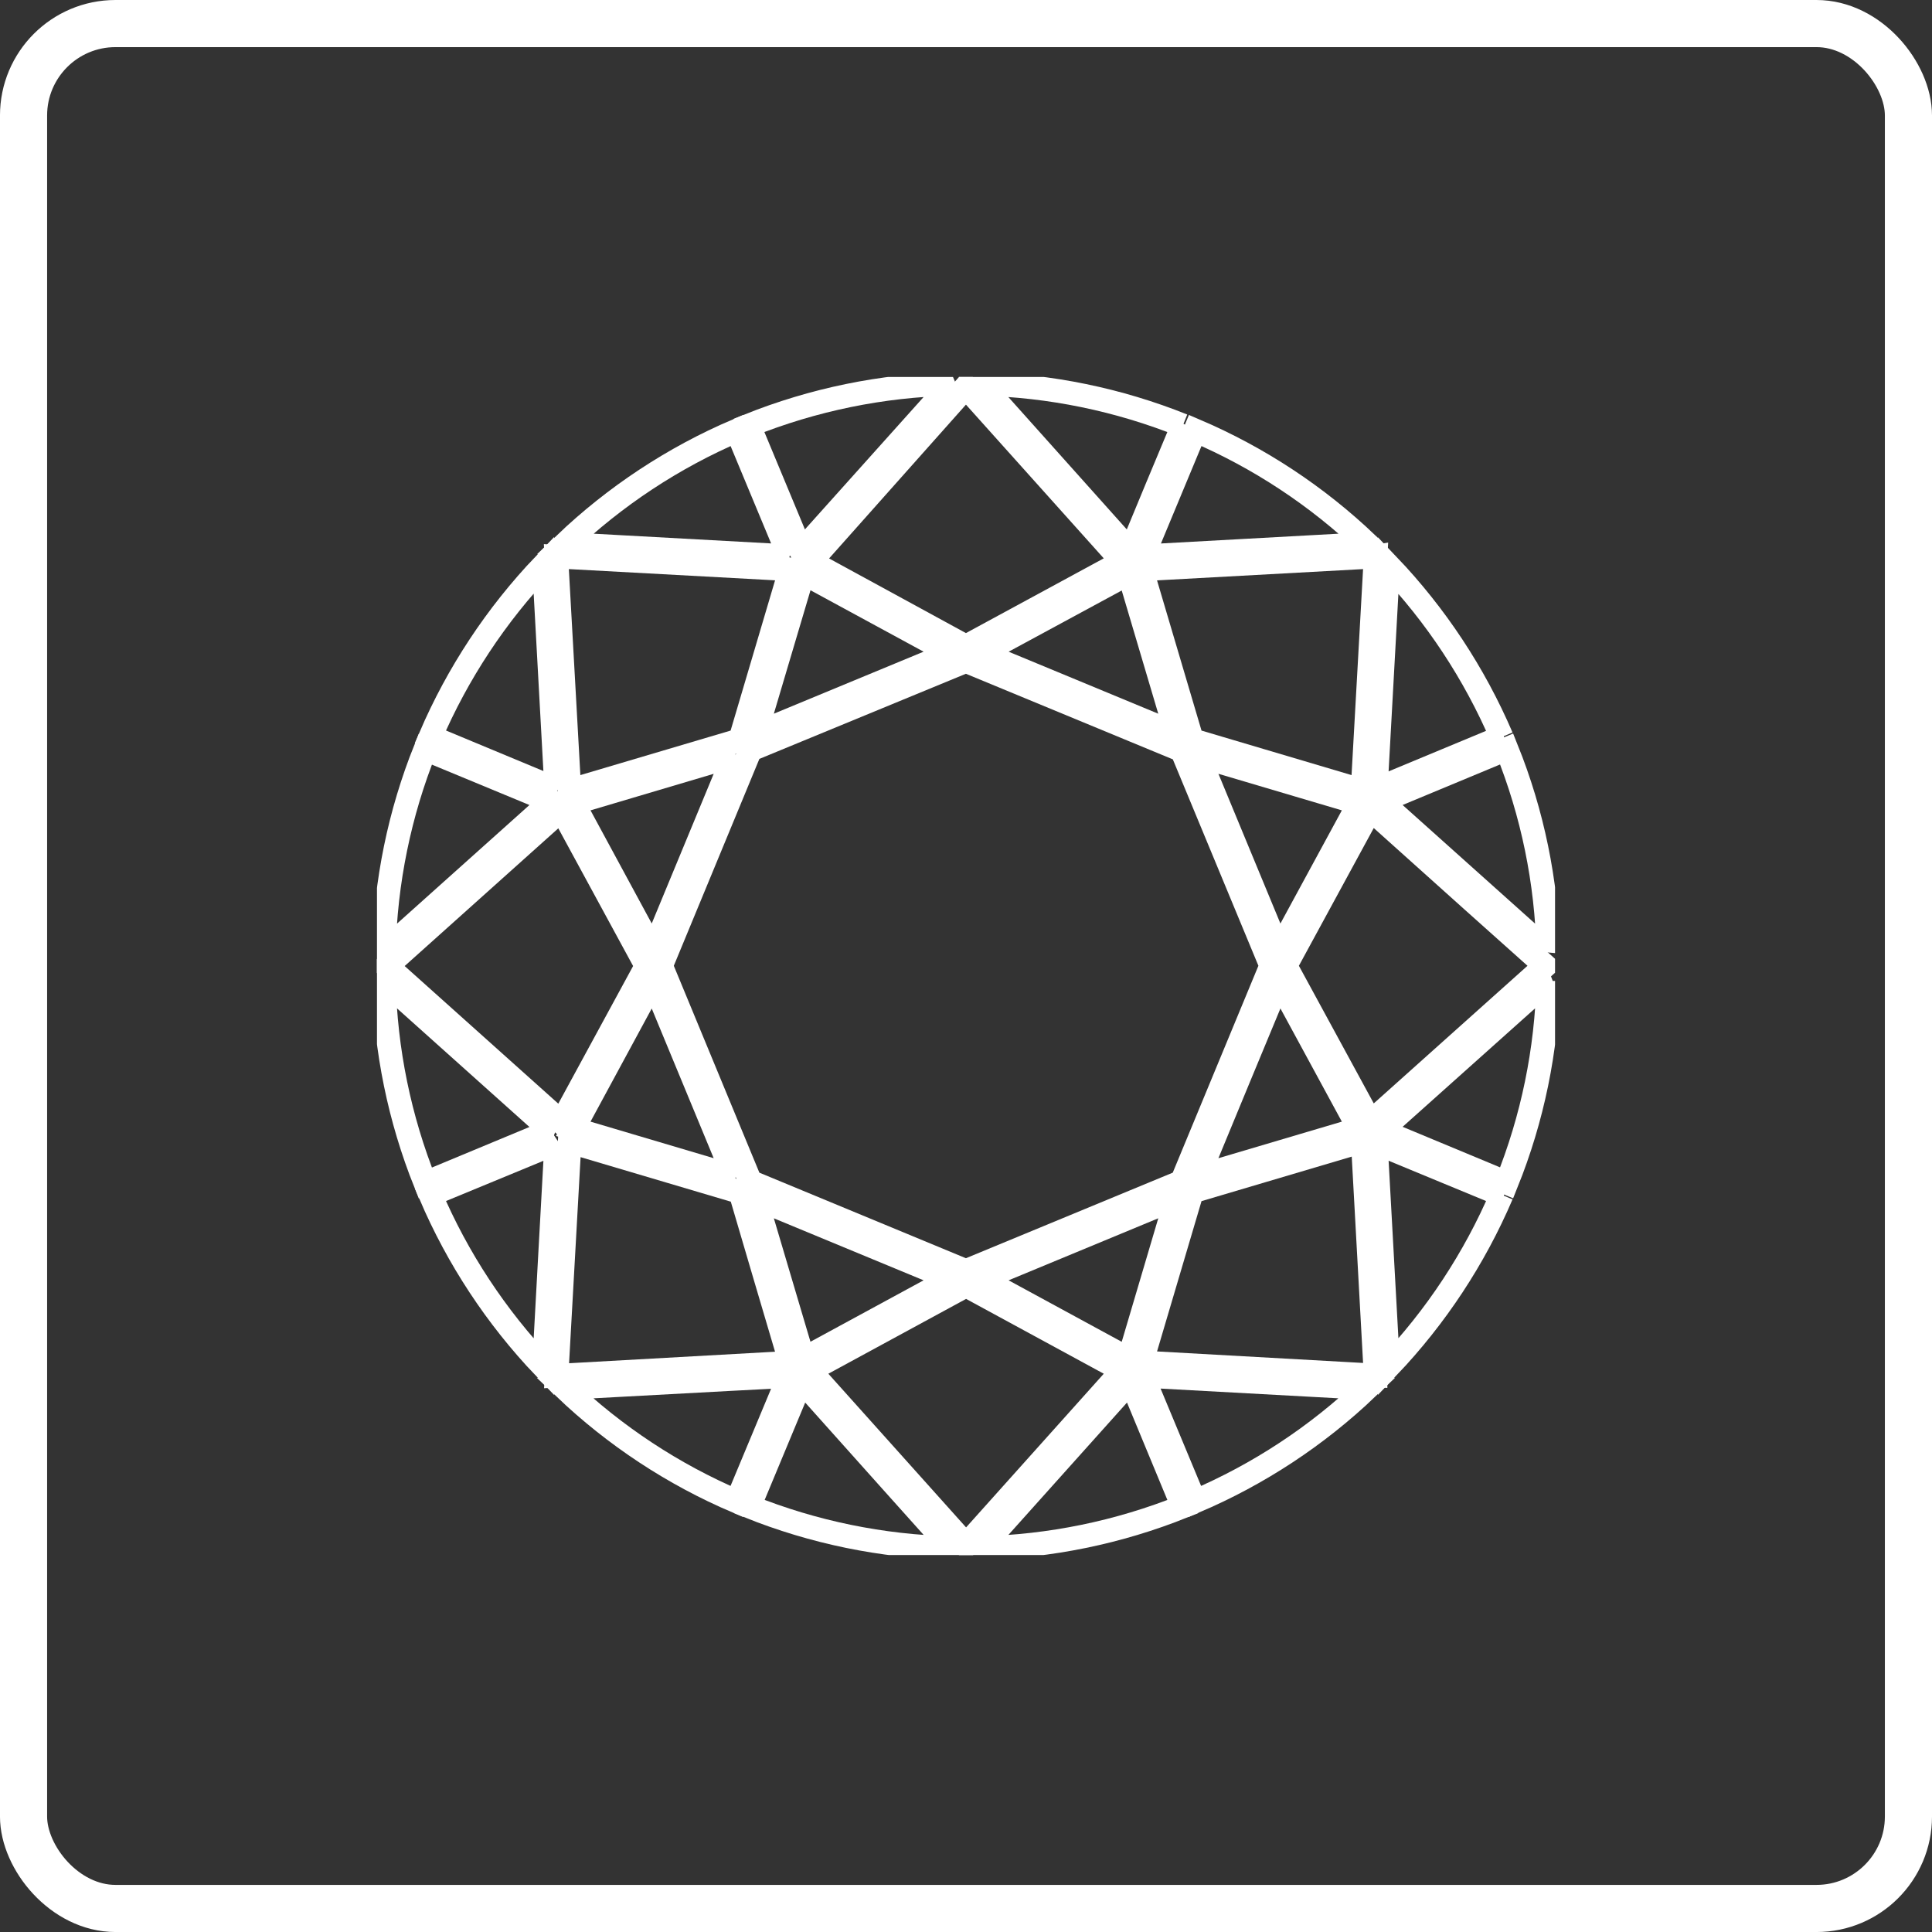 <?xml version="1.0" encoding="UTF-8"?>
<!DOCTYPE svg PUBLIC "-//W3C//DTD SVG 1.1//EN" "http://www.w3.org/Graphics/SVG/1.1/DTD/svg11.dtd">
<!-- Creator: CorelDRAW -->
<svg xmlns="http://www.w3.org/2000/svg" xml:space="preserve" width="1.139in" height="1.139in" version="1.1" style="shape-rendering:geometricPrecision; text-rendering:geometricPrecision; image-rendering:optimizeQuality; fill-rule:evenodd; clip-rule:evenodd"
viewBox="0 0 1138.88 1138.88"
 xmlns:xlink="http://www.w3.org/1999/xlink"
 xmlns:xodm="http://www.corel.com/coreldraw/odm/2003">
 <rect x="0" y="0" width="1138.88" height="1138.88" fill="#333333" stroke="none"/>
 <defs>
  <style type="text/css">
   <![CDATA[
    .str0 {stroke:white;stroke-width:27.78;stroke-miterlimit:2.613}
    .str1 {stroke:white;stroke-width:13.89;stroke-miterlimit:2.613}
    .fil0 {fill:none}
   ]]>
  </style>
   <clipPath id="id0">
    <path d="M222.22 916.67l694.45 0 0 -694.45 -694.45 0 0 694.45z"/>
   </clipPath>
 </defs>
 <g id="Layer_x0020_1">
  <rect class="fil0 str0" x="13.88" y="13.89" width="1111.11" height="1111.11" rx="54.2" ry="54.2"/>
  <g>
  </g>
  <g style="clip-path:url(#id0)">
   <g id="_1909189301504">
    <path class="fil0 str1" d="M324.94 666.52l-74.22 30.86c-15.2,-37.94 -23.49,-78.33 -24.41,-119.21l98.63 88.35z"/>
    <path class="fil0 str1" d="M324.94 472.36l-98.63 88.35c0.94,-40.85 9.2,-81.19 24.41,-119.1l74.22 30.74z"/>
    <path class="fil0 str1" d="M327.87 465.17l-74.17 -30.86c16.11,-37.48 38.76,-71.8 66.91,-101.35 3.48,62.8 3.79,68.96 7.25,132.2z"/>
    <path class="fil0 str1" d="M432.69 445.35c-16.9,40.77 -29.58,71.43 -47.67,115.16l-47.1 -87.04 94.77 -28.12z"/>
    <polygon class="fil0 str1" points="381.11,569.46 331.02,661.63 228.14,569.46 331.02,477.25 "/>
    <path class="fil0 str1" d="M432.69 693.53l-94.77 -28.12 47.1 -87.04c17.98,43.47 30.63,73.97 47.67,115.16z"/>
    <path class="fil0 str1" d="M327.87 673.66c-3.46,63.32 -3.86,69.43 -7.25,132.25 -28.19,-29.61 -50.85,-64.03 -66.91,-101.63l74.17 -30.63z"/>
    <path class="fil0 str1" d="M466.02 803.26l-137.93 7.71 7.71 -138 100.59 29.81c22.87,77.59 6.74,23.18 29.63,100.48z"/>
    <path class="fil0 str1" d="M465.19 811.15l-30.86 73.97c-37.55,-16.03 -71.92,-38.69 -101.48,-66.87 95.2,-5.22 118.49,-6.37 132.34,-7.1z"/>
    <path class="fil0 str1" d="M560.73 912.55c-40.85,-0.98 -81.19,-9.27 -119.11,-24.49l30.86 -74.12c38.65,43.28 72.36,80.87 88.26,98.61z"/>
    <path class="fil0 str1" d="M560.55 753.88l-87.01 47.25c-4.4,-15 -0.31,-0.8 -28.17,-94.95l115.18 47.7z"/>
    <polygon class="fil0 str1" points="693.57,706.17 665.46,801.17 578.45,753.88 "/>
    <polygon class="fil0 str1" points="661.69,807.88 569.49,910.78 477.26,807.88 569.49,757.78 "/>
    <path class="fil0 str1" d="M697.28 888.1c-37.93,15.21 -78.27,23.49 -119.11,24.44l88.37 -98.61 30.74 74.17z"/>
    <path class="fil0 str1" d="M805.93 818.25c-29.58,28.2 -64,50.85 -101.59,66.87l-30.86 -74.12 132.45 7.25z"/>
    <path class="fil0 str1" d="M885.23 704.29c-16.08,37.57 -38.73,71.95 -66.91,101.55l-7.3 -132.24 74.22 30.69z"/>
    <path class="fil0 str1" d="M810.87 810.8l-137.96 -7.71 29.78 -100.63 100.59 -29.81c4.08,74.36 3.94,71.74 7.59,138.14z"/>
    <path class="fil0 str1" d="M801.19 665.41l-94.93 28.12c16.67,-40.26 30.87,-74.85 47.69,-115.16l47.24 87.04z"/>
    <path class="fil0 str1" d="M912.63 578.17c-0.93,40.85 -9.23,81.2 -24.49,119.1l-74.17 -30.86 98.66 -88.24z"/>
    <path class="fil0 str1" d="M910.85 569.31l-102.95 92.16 -50.13 -92.16 50.13 -92.23c61.57,55.27 63.68,57.17 102.95,92.23z"/>
    <polygon class="fil0 str1" points="801.19,473.47 753.94,560.52 706.26,445.35 "/>
    <path class="fil0 str1" d="M912.63 560.7l-98.66 -88.35 74.17 -30.84c15.28,37.93 23.57,78.31 24.49,119.2z"/>
    <path class="fil0 str1" d="M885.23 434.51l-74.22 30.86 7.3 -132.24c28.17,29.55 50.82,63.88 66.91,101.38z"/>
    <polygon class="fil0 str1" points="466.04,335.63 436.27,436.25 335.67,466.06 327.96,328.11 "/>
    <path class="fil0 str1" d="M465.22 327.88l-132.22 -7.25c29.53,-28.17 63.86,-50.82 101.37,-66.88l30.85 74.13z"/>
    <path class="fil0 str1" d="M560.71 226.3l-88.41 98.61 -30.85 -74.13c37.98,-15.22 78.36,-23.52 119.26,-24.48l0 0z"/>
    <path class="fil0 str1" d="M661.69 331.05l-92.3 50.05c-57.86,-31.63 -80.66,-43.93 -88.45,-48.25l-0.89 -0.49 -0.38 0 -0.34 -0.2 -0.35 -0.2 -1.39 -0.69 91.8 -103.17 92.3 102.94z"/>
    <path class="fil0 str1" d="M697.28 250.78c-11.58,27.51 -19.29,46.28 -30.86,74.17l-88.26 -98.64c40.85,0.97 81.19,9.25 119.11,24.48l0 0z"/>
    <path class="fil0 str1" d="M805.96 320.63l-132.26 7.28 30.86 -74.17c37.54,16.04 71.89,38.7 101.4,66.88l0 0z"/>
    <path class="fil0 str1" d="M810.87 328.11c-3.85,68 -3.43,62.52 -7.71,137.95l-100.48 -29.81 -29.78 -100.58 137.96 -7.56z"/>
    <polygon class="fil0 str1" points="693.57,432.71 578.45,385 665.46,337.91 "/>
    <path class="fil0 str1" d="M560.55 385l-115.18 47.7c34.71,-116.9 23.41,-78.79 28.17,-94.95l87.01 47.25z"/>
    <path class="fil0 str1" d="M749.32 569.31c-19.52,47.13 -8.02,19.28 -52.69,127.27l-127.25 52.64 -127.06 -52.64c-44.62,-107.8 -33.12,-79.99 -52.64,-127.27l52.64 -127.27 127.06 -52.38 127.29 52.64 52.66 127.01z"/>
   </g>
  </g>
  <polygon class="fil0" points="222.22,916.67 916.67,916.67 916.67,222.22 222.22,222.22 "/>
 </g>
</svg>
